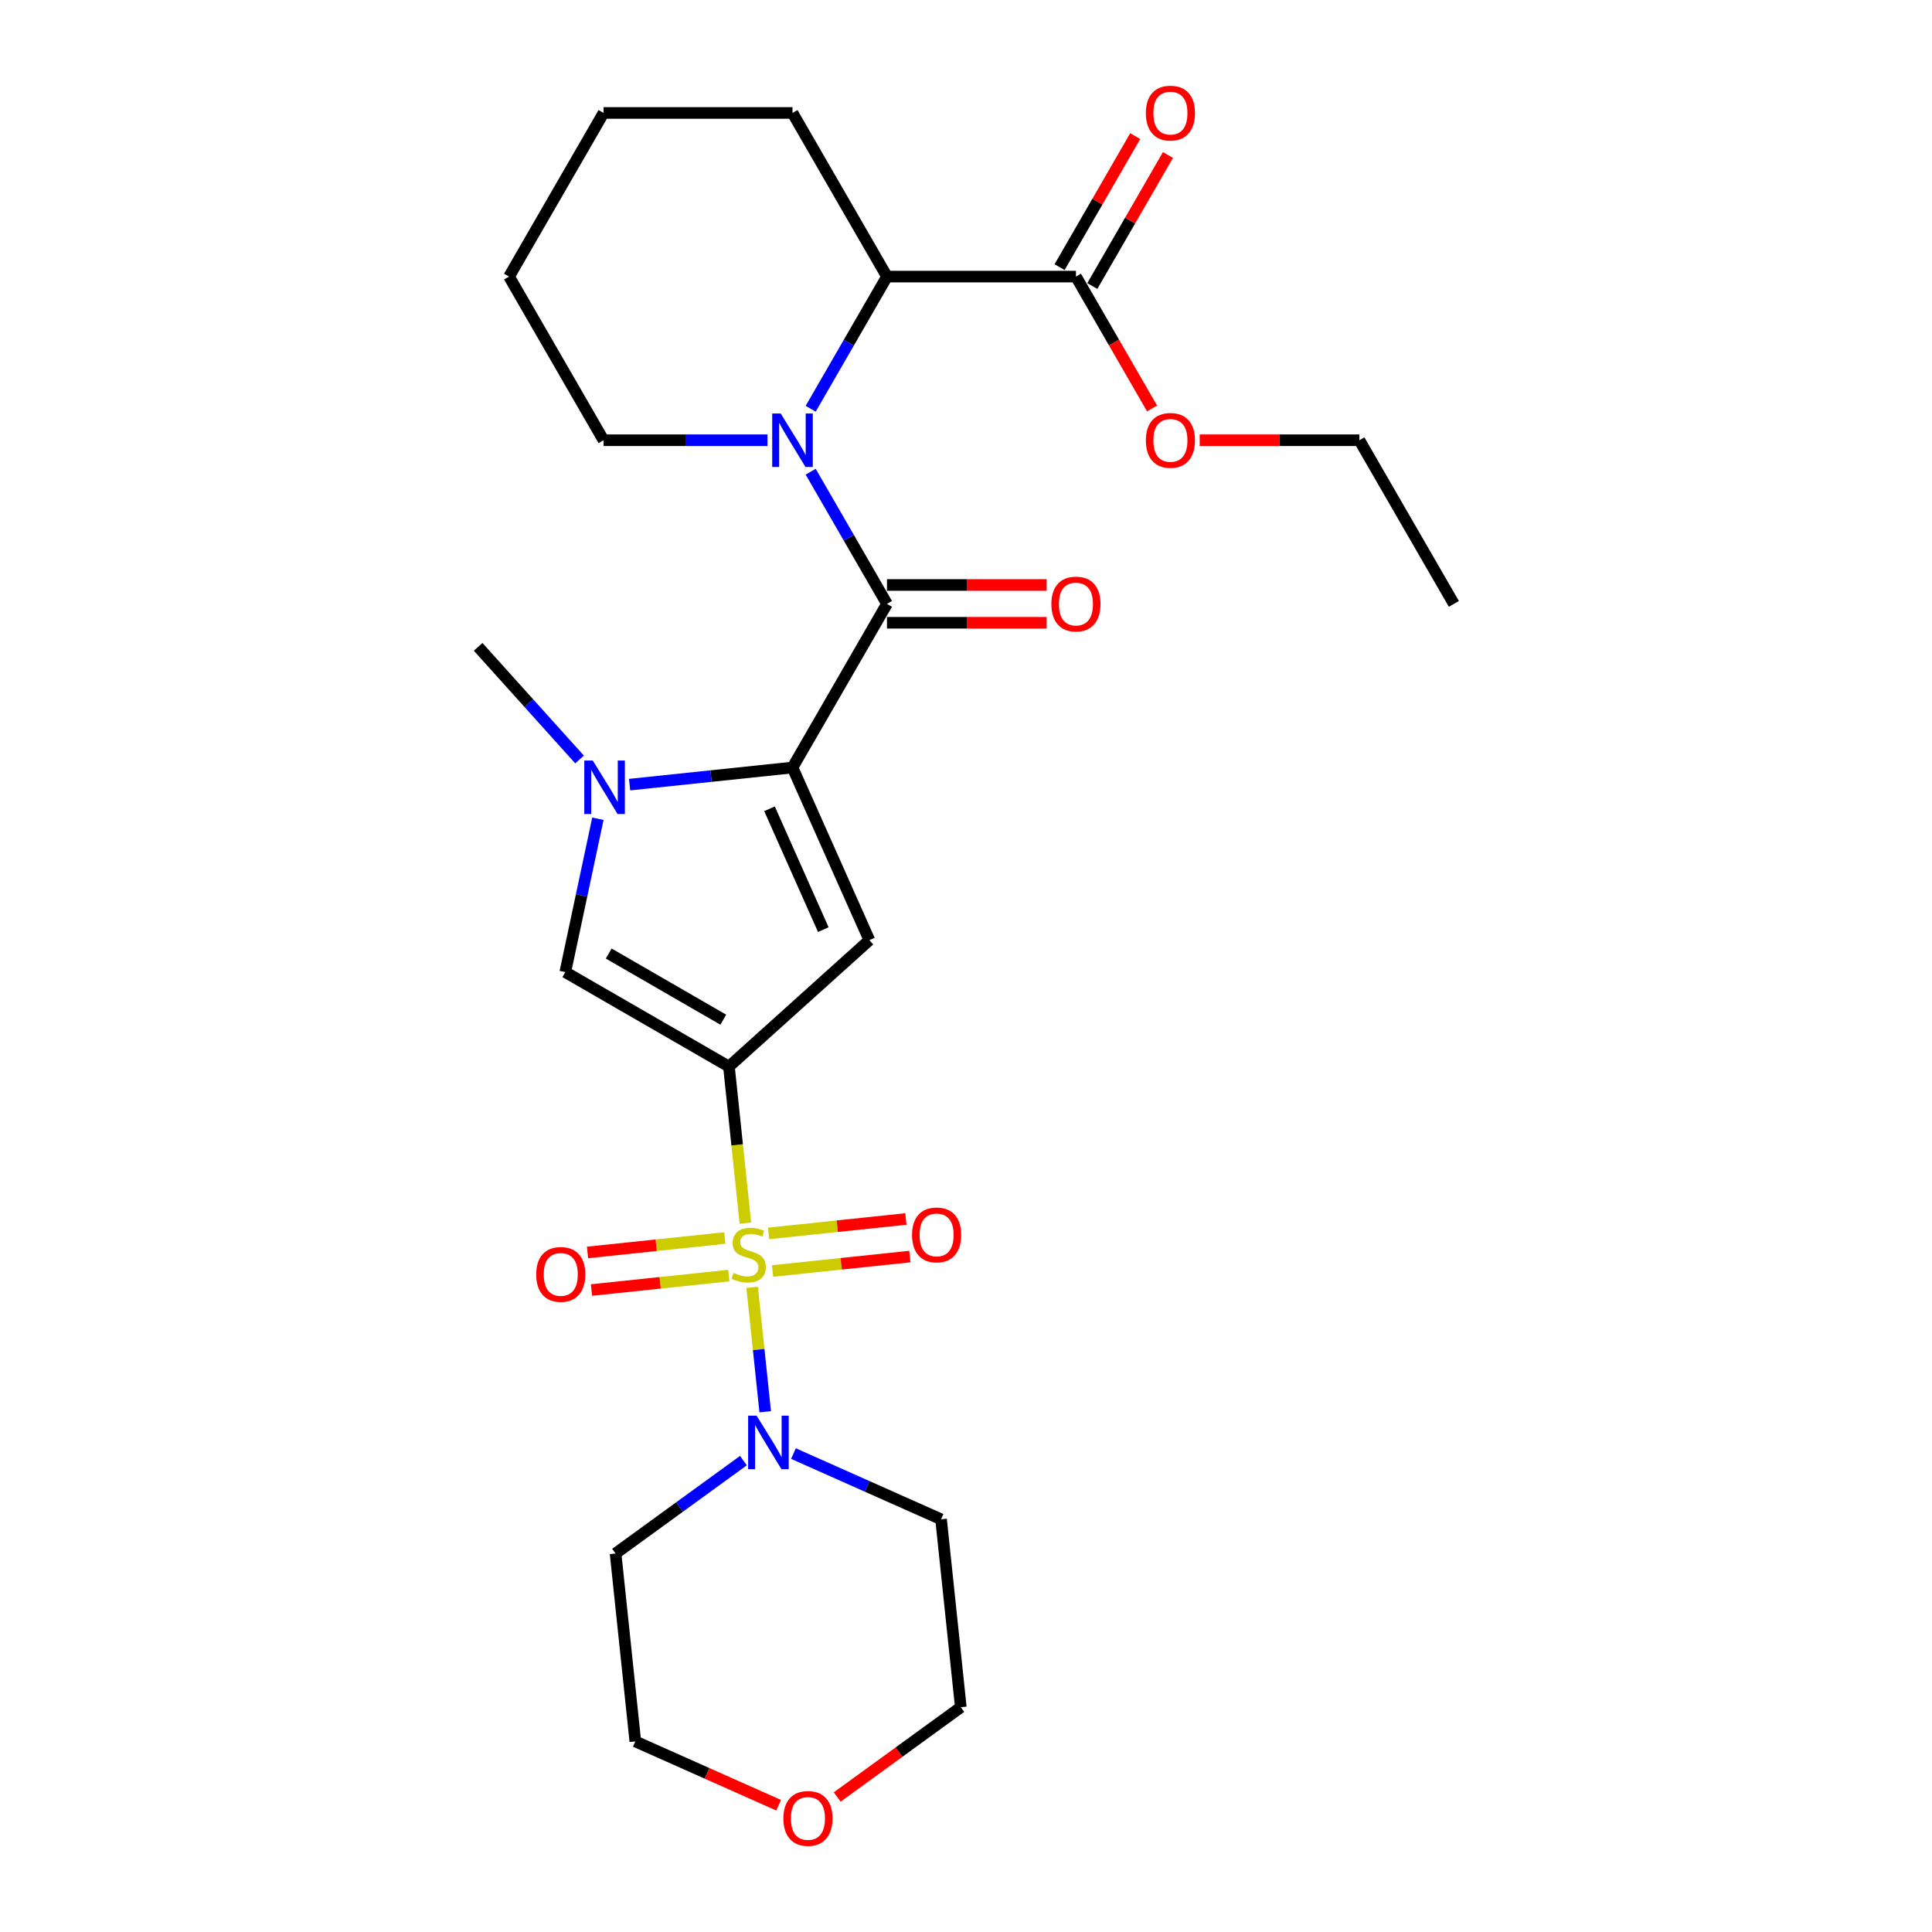 <?xml version='1.0' encoding='iso-8859-1'?>
<svg version='1.1' baseProfile='full'
              xmlns='http://www.w3.org/2000/svg'
                      xmlns:rdkit='http://www.rdkit.org/xml'
                      xmlns:xlink='http://www.w3.org/1999/xlink'
                  xml:space='preserve'
width='1000px' height='1000px' viewBox='0 0 1000 1000'>
<!-- END OF HEADER -->
<rect style='opacity:1.0;fill:#FFFFFF;stroke:none' width='1000' height='1000' x='0' y='0'> </rect>
<path class='bond-0' d='M 385.811,633.076 L 381.553,592.569' style='fill:none;fill-rule:evenodd;stroke:#CCCC00;stroke-width:6px;stroke-linecap:butt;stroke-linejoin:miter;stroke-opacity:1' />
<path class='bond-0' d='M 381.553,592.569 L 377.296,552.062' style='fill:none;fill-rule:evenodd;stroke:#000000;stroke-width:6px;stroke-linecap:butt;stroke-linejoin:miter;stroke-opacity:1' />
<path class='bond-7' d='M 389.306,666.329 L 392.69,698.531' style='fill:none;fill-rule:evenodd;stroke:#CCCC00;stroke-width:6px;stroke-linecap:butt;stroke-linejoin:miter;stroke-opacity:1' />
<path class='bond-7' d='M 392.69,698.531 L 396.075,730.733' style='fill:none;fill-rule:evenodd;stroke:#0000FF;stroke-width:6px;stroke-linecap:butt;stroke-linejoin:miter;stroke-opacity:1' />
<path class='bond-10' d='M 375.171,640.794 L 339.637,644.529' style='fill:none;fill-rule:evenodd;stroke:#CCCC00;stroke-width:6px;stroke-linecap:butt;stroke-linejoin:miter;stroke-opacity:1' />
<path class='bond-10' d='M 339.637,644.529 L 304.103,648.264' style='fill:none;fill-rule:evenodd;stroke:#FF0000;stroke-width:6px;stroke-linecap:butt;stroke-linejoin:miter;stroke-opacity:1' />
<path class='bond-10' d='M 377.216,660.248 L 341.682,663.983' style='fill:none;fill-rule:evenodd;stroke:#CCCC00;stroke-width:6px;stroke-linecap:butt;stroke-linejoin:miter;stroke-opacity:1' />
<path class='bond-10' d='M 341.682,663.983 L 306.147,667.718' style='fill:none;fill-rule:evenodd;stroke:#FF0000;stroke-width:6px;stroke-linecap:butt;stroke-linejoin:miter;stroke-opacity:1' />
<path class='bond-11' d='M 399.867,657.867 L 435.401,654.133' style='fill:none;fill-rule:evenodd;stroke:#CCCC00;stroke-width:6px;stroke-linecap:butt;stroke-linejoin:miter;stroke-opacity:1' />
<path class='bond-11' d='M 435.401,654.133 L 470.936,650.398' style='fill:none;fill-rule:evenodd;stroke:#FF0000;stroke-width:6px;stroke-linecap:butt;stroke-linejoin:miter;stroke-opacity:1' />
<path class='bond-11' d='M 397.823,638.414 L 433.357,634.679' style='fill:none;fill-rule:evenodd;stroke:#CCCC00;stroke-width:6px;stroke-linecap:butt;stroke-linejoin:miter;stroke-opacity:1' />
<path class='bond-11' d='M 433.357,634.679 L 468.891,630.944' style='fill:none;fill-rule:evenodd;stroke:#FF0000;stroke-width:6px;stroke-linecap:butt;stroke-linejoin:miter;stroke-opacity:1' />
<path class='bond-2' d='M 377.296,552.062 L 449.979,486.617' style='fill:none;fill-rule:evenodd;stroke:#000000;stroke-width:6px;stroke-linecap:butt;stroke-linejoin:miter;stroke-opacity:1' />
<path class='bond-6' d='M 377.296,552.062 L 292.594,503.159' style='fill:none;fill-rule:evenodd;stroke:#000000;stroke-width:6px;stroke-linecap:butt;stroke-linejoin:miter;stroke-opacity:1' />
<path class='bond-6' d='M 374.371,527.786 L 315.08,493.554' style='fill:none;fill-rule:evenodd;stroke:#000000;stroke-width:6px;stroke-linecap:butt;stroke-linejoin:miter;stroke-opacity:1' />
<path class='bond-1' d='M 410.198,397.268 L 449.979,486.617' style='fill:none;fill-rule:evenodd;stroke:#000000;stroke-width:6px;stroke-linecap:butt;stroke-linejoin:miter;stroke-opacity:1' />
<path class='bond-1' d='M 398.295,418.627 L 426.142,481.171' style='fill:none;fill-rule:evenodd;stroke:#000000;stroke-width:6px;stroke-linecap:butt;stroke-linejoin:miter;stroke-opacity:1' />
<path class='bond-3' d='M 410.198,397.268 L 459.101,312.567' style='fill:none;fill-rule:evenodd;stroke:#000000;stroke-width:6px;stroke-linecap:butt;stroke-linejoin:miter;stroke-opacity:1' />
<path class='bond-28' d='M 410.198,397.268 L 368.038,401.699' style='fill:none;fill-rule:evenodd;stroke:#000000;stroke-width:6px;stroke-linecap:butt;stroke-linejoin:miter;stroke-opacity:1' />
<path class='bond-28' d='M 368.038,401.699 L 325.878,406.131' style='fill:none;fill-rule:evenodd;stroke:#0000FF;stroke-width:6px;stroke-linecap:butt;stroke-linejoin:miter;stroke-opacity:1' />
<path class='bond-4' d='M 459.101,312.567 L 439.353,278.363' style='fill:none;fill-rule:evenodd;stroke:#000000;stroke-width:6px;stroke-linecap:butt;stroke-linejoin:miter;stroke-opacity:1' />
<path class='bond-4' d='M 439.353,278.363 L 419.606,244.159' style='fill:none;fill-rule:evenodd;stroke:#0000FF;stroke-width:6px;stroke-linecap:butt;stroke-linejoin:miter;stroke-opacity:1' />
<path class='bond-12' d='M 459.101,322.347 L 500.423,322.347' style='fill:none;fill-rule:evenodd;stroke:#000000;stroke-width:6px;stroke-linecap:butt;stroke-linejoin:miter;stroke-opacity:1' />
<path class='bond-12' d='M 500.423,322.347 L 541.746,322.347' style='fill:none;fill-rule:evenodd;stroke:#FF0000;stroke-width:6px;stroke-linecap:butt;stroke-linejoin:miter;stroke-opacity:1' />
<path class='bond-12' d='M 459.101,302.786 L 500.423,302.786' style='fill:none;fill-rule:evenodd;stroke:#000000;stroke-width:6px;stroke-linecap:butt;stroke-linejoin:miter;stroke-opacity:1' />
<path class='bond-12' d='M 500.423,302.786 L 541.746,302.786' style='fill:none;fill-rule:evenodd;stroke:#FF0000;stroke-width:6px;stroke-linecap:butt;stroke-linejoin:miter;stroke-opacity:1' />
<path class='bond-8' d='M 419.606,211.571 L 439.353,177.367' style='fill:none;fill-rule:evenodd;stroke:#0000FF;stroke-width:6px;stroke-linecap:butt;stroke-linejoin:miter;stroke-opacity:1' />
<path class='bond-8' d='M 439.353,177.367 L 459.101,143.164' style='fill:none;fill-rule:evenodd;stroke:#000000;stroke-width:6px;stroke-linecap:butt;stroke-linejoin:miter;stroke-opacity:1' />
<path class='bond-17' d='M 397.249,227.865 L 354.821,227.865' style='fill:none;fill-rule:evenodd;stroke:#0000FF;stroke-width:6px;stroke-linecap:butt;stroke-linejoin:miter;stroke-opacity:1' />
<path class='bond-17' d='M 354.821,227.865 L 312.393,227.865' style='fill:none;fill-rule:evenodd;stroke:#000000;stroke-width:6px;stroke-linecap:butt;stroke-linejoin:miter;stroke-opacity:1' />
<path class='bond-5' d='M 309.465,423.786 L 301.03,463.473' style='fill:none;fill-rule:evenodd;stroke:#0000FF;stroke-width:6px;stroke-linecap:butt;stroke-linejoin:miter;stroke-opacity:1' />
<path class='bond-5' d='M 301.03,463.473 L 292.594,503.159' style='fill:none;fill-rule:evenodd;stroke:#000000;stroke-width:6px;stroke-linecap:butt;stroke-linejoin:miter;stroke-opacity:1' />
<path class='bond-18' d='M 299.98,393.11 L 273.732,363.959' style='fill:none;fill-rule:evenodd;stroke:#0000FF;stroke-width:6px;stroke-linecap:butt;stroke-linejoin:miter;stroke-opacity:1' />
<path class='bond-18' d='M 273.732,363.959 L 247.485,334.808' style='fill:none;fill-rule:evenodd;stroke:#000000;stroke-width:6px;stroke-linecap:butt;stroke-linejoin:miter;stroke-opacity:1' />
<path class='bond-15' d='M 410.692,752.365 L 448.892,769.373' style='fill:none;fill-rule:evenodd;stroke:#0000FF;stroke-width:6px;stroke-linecap:butt;stroke-linejoin:miter;stroke-opacity:1' />
<path class='bond-15' d='M 448.892,769.373 L 487.092,786.381' style='fill:none;fill-rule:evenodd;stroke:#000000;stroke-width:6px;stroke-linecap:butt;stroke-linejoin:miter;stroke-opacity:1' />
<path class='bond-16' d='M 384.793,756.008 L 351.705,780.048' style='fill:none;fill-rule:evenodd;stroke:#0000FF;stroke-width:6px;stroke-linecap:butt;stroke-linejoin:miter;stroke-opacity:1' />
<path class='bond-16' d='M 351.705,780.048 L 318.617,804.088' style='fill:none;fill-rule:evenodd;stroke:#000000;stroke-width:6px;stroke-linecap:butt;stroke-linejoin:miter;stroke-opacity:1' />
<path class='bond-9' d='M 459.101,143.164 L 556.905,143.164' style='fill:none;fill-rule:evenodd;stroke:#000000;stroke-width:6px;stroke-linecap:butt;stroke-linejoin:miter;stroke-opacity:1' />
<path class='bond-20' d='M 459.101,143.164 L 410.198,58.462' style='fill:none;fill-rule:evenodd;stroke:#000000;stroke-width:6px;stroke-linecap:butt;stroke-linejoin:miter;stroke-opacity:1' />
<path class='bond-13' d='M 565.376,148.054 L 584.954,114.144' style='fill:none;fill-rule:evenodd;stroke:#000000;stroke-width:6px;stroke-linecap:butt;stroke-linejoin:miter;stroke-opacity:1' />
<path class='bond-13' d='M 584.954,114.144 L 604.532,80.233' style='fill:none;fill-rule:evenodd;stroke:#FF0000;stroke-width:6px;stroke-linecap:butt;stroke-linejoin:miter;stroke-opacity:1' />
<path class='bond-13' d='M 548.435,138.273 L 568.013,104.363' style='fill:none;fill-rule:evenodd;stroke:#000000;stroke-width:6px;stroke-linecap:butt;stroke-linejoin:miter;stroke-opacity:1' />
<path class='bond-13' d='M 568.013,104.363 L 587.591,70.453' style='fill:none;fill-rule:evenodd;stroke:#FF0000;stroke-width:6px;stroke-linecap:butt;stroke-linejoin:miter;stroke-opacity:1' />
<path class='bond-19' d='M 556.905,143.164 L 576.608,177.289' style='fill:none;fill-rule:evenodd;stroke:#000000;stroke-width:6px;stroke-linecap:butt;stroke-linejoin:miter;stroke-opacity:1' />
<path class='bond-19' d='M 576.608,177.289 L 596.31,211.414' style='fill:none;fill-rule:evenodd;stroke:#FF0000;stroke-width:6px;stroke-linecap:butt;stroke-linejoin:miter;stroke-opacity:1' />
<path class='bond-14' d='M 403.03,934.389 L 365.935,917.873' style='fill:none;fill-rule:evenodd;stroke:#FF0000;stroke-width:6px;stroke-linecap:butt;stroke-linejoin:miter;stroke-opacity:1' />
<path class='bond-14' d='M 365.935,917.873 L 328.84,901.357' style='fill:none;fill-rule:evenodd;stroke:#000000;stroke-width:6px;stroke-linecap:butt;stroke-linejoin:miter;stroke-opacity:1' />
<path class='bond-27' d='M 433.349,930.124 L 465.332,906.887' style='fill:none;fill-rule:evenodd;stroke:#FF0000;stroke-width:6px;stroke-linecap:butt;stroke-linejoin:miter;stroke-opacity:1' />
<path class='bond-27' d='M 465.332,906.887 L 497.315,883.65' style='fill:none;fill-rule:evenodd;stroke:#000000;stroke-width:6px;stroke-linecap:butt;stroke-linejoin:miter;stroke-opacity:1' />
<path class='bond-22' d='M 487.092,786.381 L 497.315,883.65' style='fill:none;fill-rule:evenodd;stroke:#000000;stroke-width:6px;stroke-linecap:butt;stroke-linejoin:miter;stroke-opacity:1' />
<path class='bond-21' d='M 318.617,804.088 L 328.84,901.357' style='fill:none;fill-rule:evenodd;stroke:#000000;stroke-width:6px;stroke-linecap:butt;stroke-linejoin:miter;stroke-opacity:1' />
<path class='bond-24' d='M 312.393,227.865 L 263.491,143.164' style='fill:none;fill-rule:evenodd;stroke:#000000;stroke-width:6px;stroke-linecap:butt;stroke-linejoin:miter;stroke-opacity:1' />
<path class='bond-23' d='M 620.968,227.865 L 662.29,227.865' style='fill:none;fill-rule:evenodd;stroke:#FF0000;stroke-width:6px;stroke-linecap:butt;stroke-linejoin:miter;stroke-opacity:1' />
<path class='bond-23' d='M 662.29,227.865 L 703.613,227.865' style='fill:none;fill-rule:evenodd;stroke:#000000;stroke-width:6px;stroke-linecap:butt;stroke-linejoin:miter;stroke-opacity:1' />
<path class='bond-29' d='M 410.198,58.462 L 312.393,58.462' style='fill:none;fill-rule:evenodd;stroke:#000000;stroke-width:6px;stroke-linecap:butt;stroke-linejoin:miter;stroke-opacity:1' />
<path class='bond-26' d='M 703.613,227.865 L 752.515,312.567' style='fill:none;fill-rule:evenodd;stroke:#000000;stroke-width:6px;stroke-linecap:butt;stroke-linejoin:miter;stroke-opacity:1' />
<path class='bond-25' d='M 263.491,143.164 L 312.393,58.462' style='fill:none;fill-rule:evenodd;stroke:#000000;stroke-width:6px;stroke-linecap:butt;stroke-linejoin:miter;stroke-opacity:1' />
<path  class='atom-0' d='M 379.695 658.838
Q 380.008 658.955, 381.299 659.503
Q 382.59 660.05, 383.998 660.402
Q 385.446 660.715, 386.854 660.715
Q 389.475 660.715, 391.001 659.463
Q 392.527 658.172, 392.527 655.942
Q 392.527 654.417, 391.744 653.478
Q 391.001 652.539, 389.827 652.03
Q 388.654 651.522, 386.698 650.935
Q 384.233 650.192, 382.746 649.487
Q 381.299 648.783, 380.242 647.297
Q 379.225 645.81, 379.225 643.306
Q 379.225 639.824, 381.573 637.673
Q 383.959 635.521, 388.654 635.521
Q 391.862 635.521, 395.5 637.047
L 394.6 640.059
Q 391.275 638.69, 388.771 638.69
Q 386.072 638.69, 384.585 639.824
Q 383.098 640.92, 383.137 642.837
Q 383.137 644.323, 383.881 645.223
Q 384.663 646.123, 385.759 646.631
Q 386.893 647.14, 388.771 647.727
Q 391.275 648.509, 392.761 649.292
Q 394.248 650.074, 395.304 651.678
Q 396.4 653.243, 396.4 655.942
Q 396.4 659.776, 393.818 661.85
Q 391.275 663.884, 387.011 663.884
Q 384.546 663.884, 382.668 663.337
Q 380.829 662.828, 378.638 661.928
L 379.695 658.838
' fill='#CCCC00'/>
<path  class='atom-5' d='M 404.075 214.016
L 413.152 228.687
Q 414.052 230.134, 415.499 232.755
Q 416.947 235.377, 417.025 235.533
L 417.025 214.016
L 420.702 214.016
L 420.702 241.714
L 416.908 241.714
L 407.166 225.674
Q 406.032 223.796, 404.819 221.645
Q 403.645 219.493, 403.293 218.828
L 403.293 241.714
L 399.694 241.714
L 399.694 214.016
L 404.075 214.016
' fill='#0000FF'/>
<path  class='atom-6' d='M 306.806 393.642
L 315.883 408.313
Q 316.782 409.761, 318.23 412.382
Q 319.677 415.003, 319.756 415.16
L 319.756 393.642
L 323.433 393.642
L 323.433 421.341
L 319.638 421.341
L 309.897 405.301
Q 308.762 403.423, 307.55 401.271
Q 306.376 399.12, 306.024 398.454
L 306.024 421.341
L 302.425 421.341
L 302.425 393.642
L 306.806 393.642
' fill='#0000FF'/>
<path  class='atom-8' d='M 391.62 732.751
L 400.696 747.422
Q 401.596 748.869, 403.044 751.49
Q 404.491 754.111, 404.569 754.268
L 404.569 732.751
L 408.247 732.751
L 408.247 760.449
L 404.452 760.449
L 394.711 744.409
Q 393.576 742.531, 392.363 740.38
Q 391.19 738.228, 390.837 737.563
L 390.837 760.449
L 387.238 760.449
L 387.238 732.751
L 391.62 732.751
' fill='#0000FF'/>
<path  class='atom-11' d='M 277.535 659.633
Q 277.535 652.982, 280.822 649.265
Q 284.108 645.549, 290.25 645.549
Q 296.392 645.549, 299.678 649.265
Q 302.965 652.982, 302.965 659.633
Q 302.965 666.361, 299.639 670.195
Q 296.314 673.99, 290.25 673.99
Q 284.147 673.99, 280.822 670.195
Q 277.535 666.401, 277.535 659.633
M 290.25 670.861
Q 294.475 670.861, 296.744 668.044
Q 299.052 665.188, 299.052 659.633
Q 299.052 654.195, 296.744 651.456
Q 294.475 648.678, 290.25 648.678
Q 286.025 648.678, 283.717 651.417
Q 281.448 654.155, 281.448 659.633
Q 281.448 665.227, 283.717 668.044
Q 286.025 670.861, 290.25 670.861
' fill='#FF0000'/>
<path  class='atom-12' d='M 472.074 639.186
Q 472.074 632.535, 475.36 628.818
Q 478.646 625.102, 484.788 625.102
Q 490.93 625.102, 494.217 628.818
Q 497.503 632.535, 497.503 639.186
Q 497.503 645.915, 494.178 649.749
Q 490.852 653.543, 484.788 653.543
Q 478.685 653.543, 475.36 649.749
Q 472.074 645.954, 472.074 639.186
M 484.788 650.414
Q 489.013 650.414, 491.282 647.597
Q 493.591 644.741, 493.591 639.186
Q 493.591 633.748, 491.282 631.009
Q 489.013 628.232, 484.788 628.232
Q 480.563 628.232, 478.255 630.97
Q 475.986 633.709, 475.986 639.186
Q 475.986 644.78, 478.255 647.597
Q 480.563 650.414, 484.788 650.414
' fill='#FF0000'/>
<path  class='atom-13' d='M 544.191 312.645
Q 544.191 305.994, 547.477 302.278
Q 550.763 298.561, 556.905 298.561
Q 563.048 298.561, 566.334 302.278
Q 569.62 305.994, 569.62 312.645
Q 569.62 319.374, 566.295 323.208
Q 562.969 327.003, 556.905 327.003
Q 550.802 327.003, 547.477 323.208
Q 544.191 319.413, 544.191 312.645
M 556.905 323.873
Q 561.131 323.873, 563.4 321.056
Q 565.708 318.2, 565.708 312.645
Q 565.708 307.207, 563.4 304.468
Q 561.131 301.691, 556.905 301.691
Q 552.68 301.691, 550.372 304.429
Q 548.103 307.168, 548.103 312.645
Q 548.103 318.239, 550.372 321.056
Q 552.68 323.873, 556.905 323.873
' fill='#FF0000'/>
<path  class='atom-14' d='M 593.093 58.54
Q 593.093 51.889, 596.38 48.173
Q 599.666 44.456, 605.808 44.456
Q 611.95 44.456, 615.236 48.173
Q 618.523 51.889, 618.523 58.54
Q 618.523 65.269, 615.197 69.103
Q 611.872 72.898, 605.808 72.898
Q 599.705 72.898, 596.38 69.103
Q 593.093 65.308, 593.093 58.54
M 605.808 69.768
Q 610.033 69.768, 612.302 66.951
Q 614.61 64.096, 614.61 58.54
Q 614.61 53.102, 612.302 50.364
Q 610.033 47.586, 605.808 47.586
Q 601.583 47.586, 599.275 50.325
Q 597.005 53.063, 597.005 58.54
Q 597.005 64.135, 599.275 66.951
Q 601.583 69.768, 605.808 69.768
' fill='#FF0000'/>
<path  class='atom-15' d='M 405.475 941.217
Q 405.475 934.566, 408.761 930.849
Q 412.047 927.133, 418.189 927.133
Q 424.331 927.133, 427.618 930.849
Q 430.904 934.566, 430.904 941.217
Q 430.904 947.946, 427.579 951.779
Q 424.253 955.574, 418.189 955.574
Q 412.086 955.574, 408.761 951.779
Q 405.475 947.985, 405.475 941.217
M 418.189 952.445
Q 422.414 952.445, 424.684 949.628
Q 426.992 946.772, 426.992 941.217
Q 426.992 935.779, 424.684 933.04
Q 422.414 930.262, 418.189 930.262
Q 413.964 930.262, 411.656 933.001
Q 409.387 935.739, 409.387 941.217
Q 409.387 946.811, 411.656 949.628
Q 413.964 952.445, 418.189 952.445
' fill='#FF0000'/>
<path  class='atom-20' d='M 593.093 227.943
Q 593.093 221.293, 596.38 217.576
Q 599.666 213.859, 605.808 213.859
Q 611.95 213.859, 615.236 217.576
Q 618.523 221.293, 618.523 227.943
Q 618.523 234.672, 615.197 238.506
Q 611.872 242.301, 605.808 242.301
Q 599.705 242.301, 596.38 238.506
Q 593.093 234.711, 593.093 227.943
M 605.808 239.171
Q 610.033 239.171, 612.302 236.355
Q 614.61 233.499, 614.61 227.943
Q 614.61 222.505, 612.302 219.767
Q 610.033 216.989, 605.808 216.989
Q 601.583 216.989, 599.275 219.728
Q 597.005 222.466, 597.005 227.943
Q 597.005 233.538, 599.275 236.355
Q 601.583 239.171, 605.808 239.171
' fill='#FF0000'/>
</svg>
